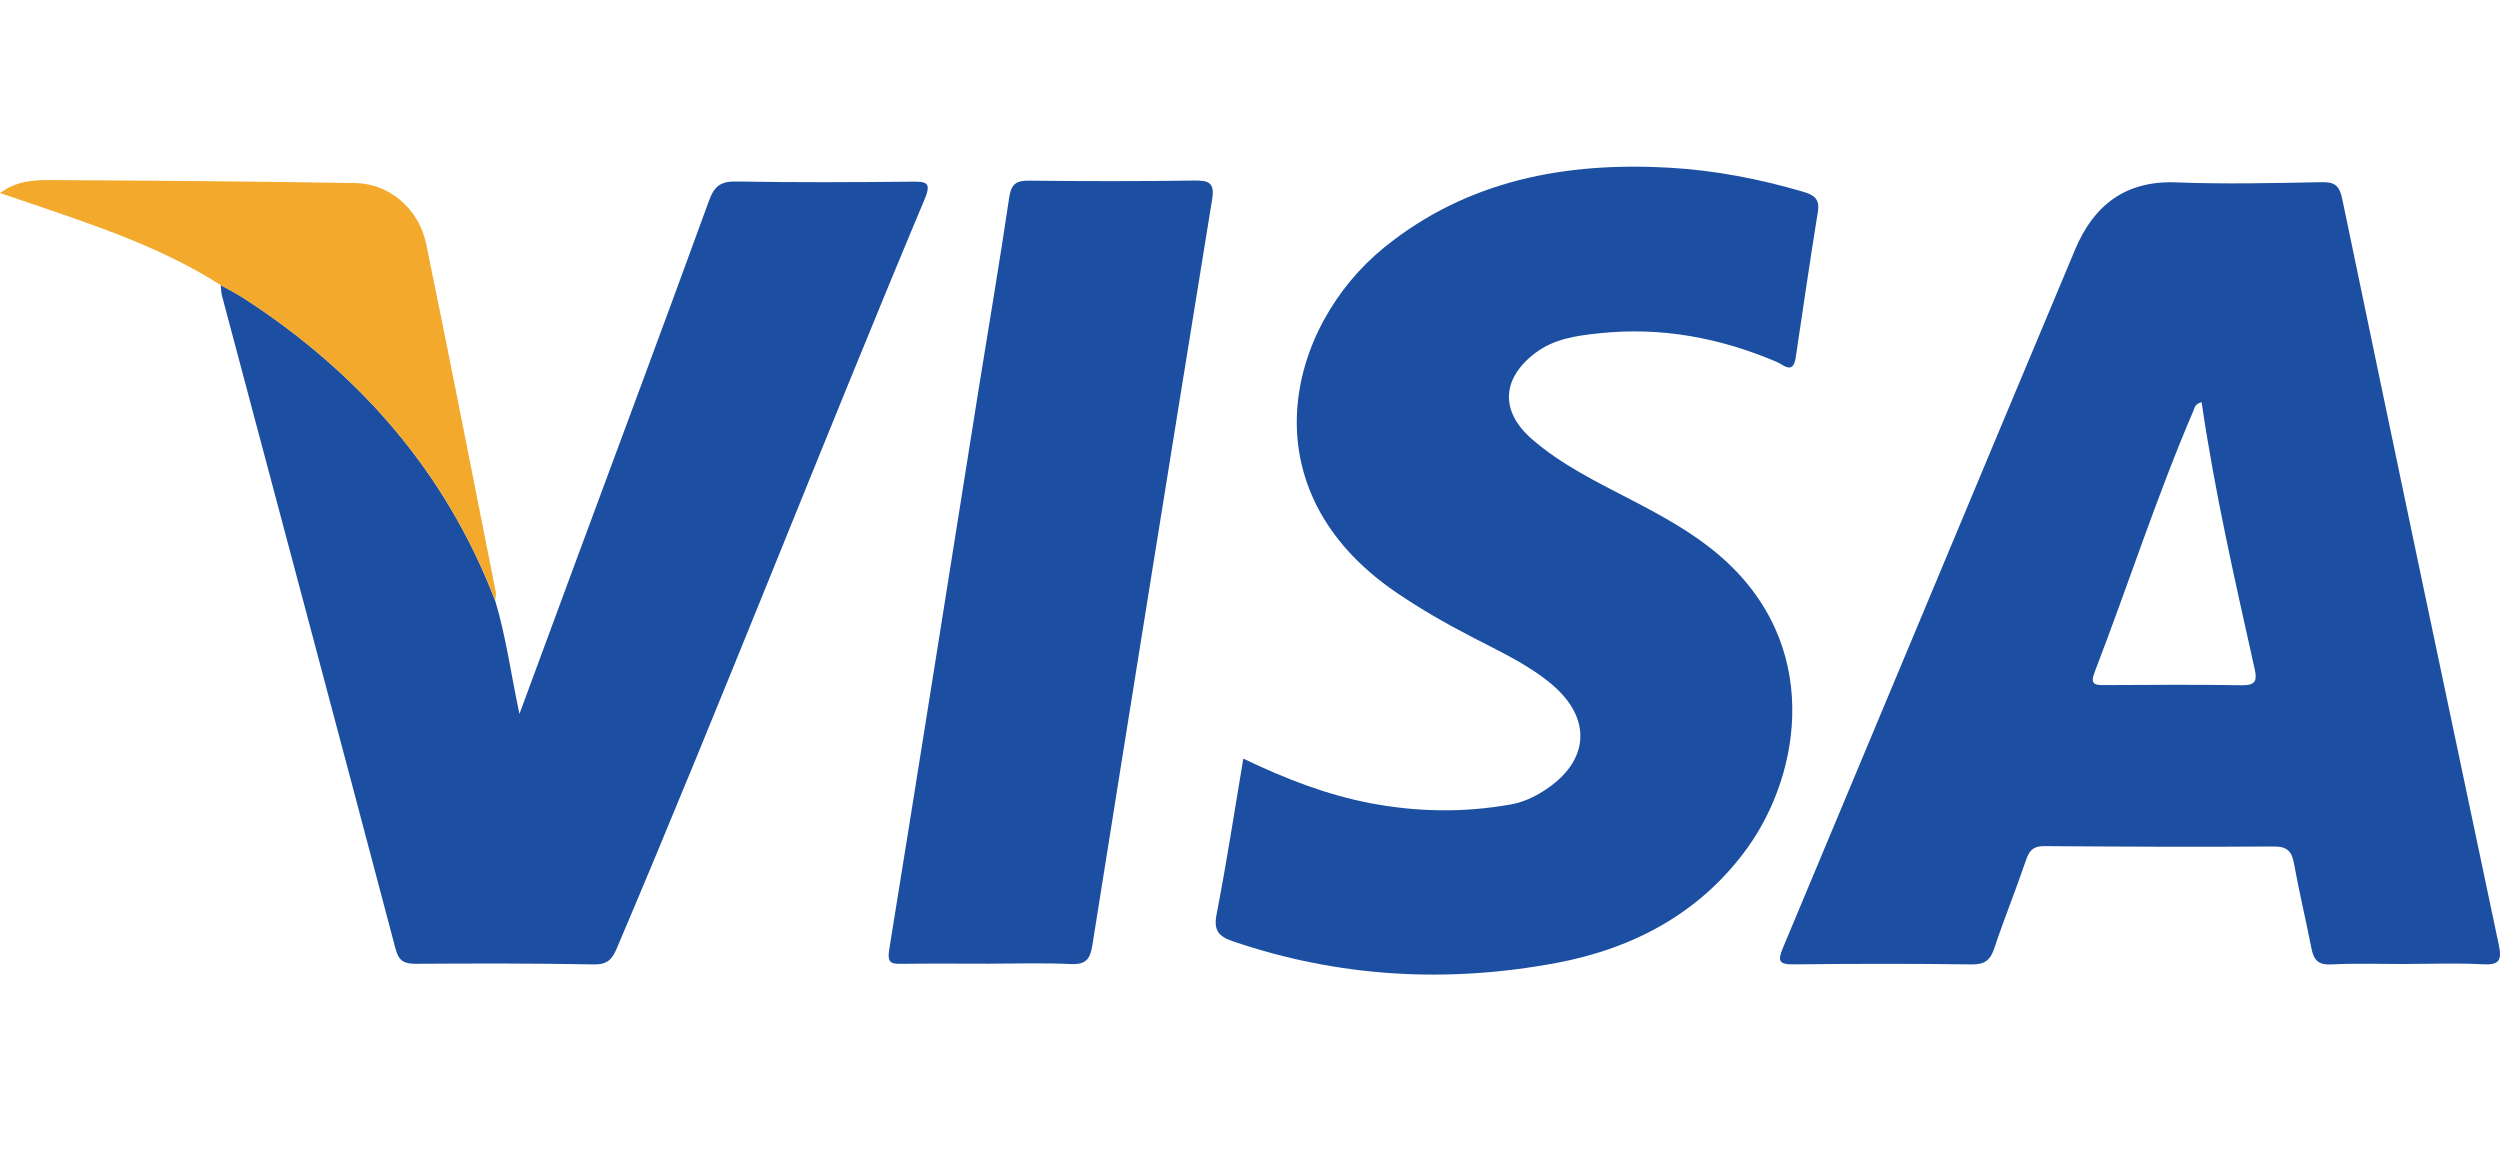 <svg width="60" height="28" viewBox="0 0 60 28" fill="none" xmlns="http://www.w3.org/2000/svg">
<path d="M57.796 23.137C57.179 23.137 56.56 23.116 55.944 23.146C55.628 23.161 55.528 23.032 55.474 22.758C55.343 22.086 55.181 21.419 55.06 20.746C55.006 20.444 54.91 20.314 54.571 20.316C52.735 20.329 50.901 20.32 49.066 20.307C48.815 20.305 48.708 20.397 48.63 20.627C48.387 21.34 48.104 22.038 47.865 22.752C47.77 23.036 47.643 23.149 47.326 23.146C45.903 23.127 44.478 23.128 43.056 23.145C42.7 23.149 42.655 23.071 42.791 22.747C45.132 17.161 47.46 11.571 49.804 5.986C50.247 4.931 51.007 4.329 52.231 4.377C53.395 4.422 54.563 4.395 55.729 4.372C56.057 4.366 56.152 4.476 56.217 4.791C57.457 10.756 58.711 16.72 59.972 22.681C60.047 23.039 59.988 23.166 59.595 23.143C58.997 23.11 58.395 23.134 57.794 23.134V23.139L57.796 23.137ZM52.839 9.653C52.678 9.692 52.672 9.788 52.641 9.86C51.758 11.919 51.073 14.052 50.268 16.139C50.152 16.439 50.295 16.443 50.518 16.442C51.614 16.437 52.71 16.428 53.806 16.446C54.127 16.451 54.176 16.341 54.113 16.061C53.643 13.944 53.156 11.831 52.839 9.653Z" fill="#1C4EA2"/>
<path d="M29.839 18.207C30.848 18.691 31.834 19.073 32.882 19.275C34.005 19.49 35.13 19.508 36.256 19.307C36.547 19.256 36.812 19.134 37.059 18.975C38.155 18.274 38.222 17.236 37.224 16.408C36.652 15.934 35.978 15.628 35.326 15.288C34.702 14.964 34.094 14.617 33.513 14.221C29.878 11.742 30.893 7.828 33.221 5.939C35.217 4.321 37.581 3.881 40.085 4.026C41.166 4.089 42.225 4.295 43.264 4.599C43.518 4.673 43.682 4.758 43.629 5.083C43.44 6.248 43.271 7.418 43.096 8.588C43.035 8.996 42.798 8.754 42.651 8.69C41.285 8.106 39.87 7.841 38.388 7.998C37.843 8.055 37.297 8.127 36.839 8.478C36.032 9.095 36.005 9.88 36.77 10.542C37.476 11.154 38.31 11.56 39.13 11.986C39.876 12.373 40.611 12.772 41.256 13.322C43.753 15.454 43.218 18.561 41.949 20.334C40.818 21.91 39.206 22.762 37.355 23.11C34.739 23.601 32.138 23.459 29.595 22.593C29.246 22.475 29.122 22.334 29.199 21.937C29.437 20.715 29.625 19.483 29.839 18.207Z" fill="#1C4EA2"/>
<path d="M11.883 14.411C12.14 15.26 12.256 16.142 12.467 17.134C12.928 15.886 13.346 14.751 13.766 13.617C14.853 10.681 15.949 7.749 17.02 4.807C17.148 4.457 17.306 4.35 17.676 4.356C19.083 4.381 20.489 4.374 21.894 4.36C22.223 4.357 22.36 4.374 22.198 4.764C19.691 10.743 17.342 16.788 14.805 22.755C14.694 23.017 14.581 23.152 14.257 23.146C12.834 23.119 11.411 23.122 9.987 23.131C9.705 23.133 9.571 23.07 9.493 22.771C8.112 17.544 6.717 12.321 5.327 7.096C5.306 7.015 5.307 6.926 5.297 6.842C5.49 6.951 5.687 7.051 5.872 7.171C8.624 8.961 10.695 11.319 11.881 14.409L11.883 14.411Z" fill="#1C4EA2"/>
<path d="M23.75 23.129C23.047 23.129 22.344 23.122 21.641 23.132C21.389 23.137 21.29 23.11 21.34 22.798C22.064 18.319 22.772 13.836 23.485 9.356C23.731 7.817 23.994 6.281 24.221 4.739C24.271 4.402 24.401 4.331 24.712 4.336C26.033 4.351 27.353 4.352 28.672 4.333C29.027 4.328 29.154 4.397 29.091 4.786C28.123 10.753 27.165 16.72 26.216 22.69C26.164 23.019 26.06 23.153 25.705 23.137C25.054 23.107 24.402 23.128 23.75 23.128V23.129Z" fill="#1C4EA2"/>
<path d="M11.883 14.41C10.696 11.321 8.626 8.963 5.874 7.173C5.688 7.052 5.49 6.953 5.298 6.843C3.915 5.96 2.374 5.44 0.836 4.916C0.583 4.83 0.33 4.744 0 4.633C0.408 4.337 0.806 4.321 1.18 4.322C3.63 4.333 6.08 4.355 8.528 4.393C9.337 4.405 10.055 5.006 10.229 5.857C10.802 8.638 11.345 11.423 11.898 14.207C11.91 14.272 11.889 14.342 11.884 14.41H11.883Z" fill="#F3A92C"/>
</svg>
